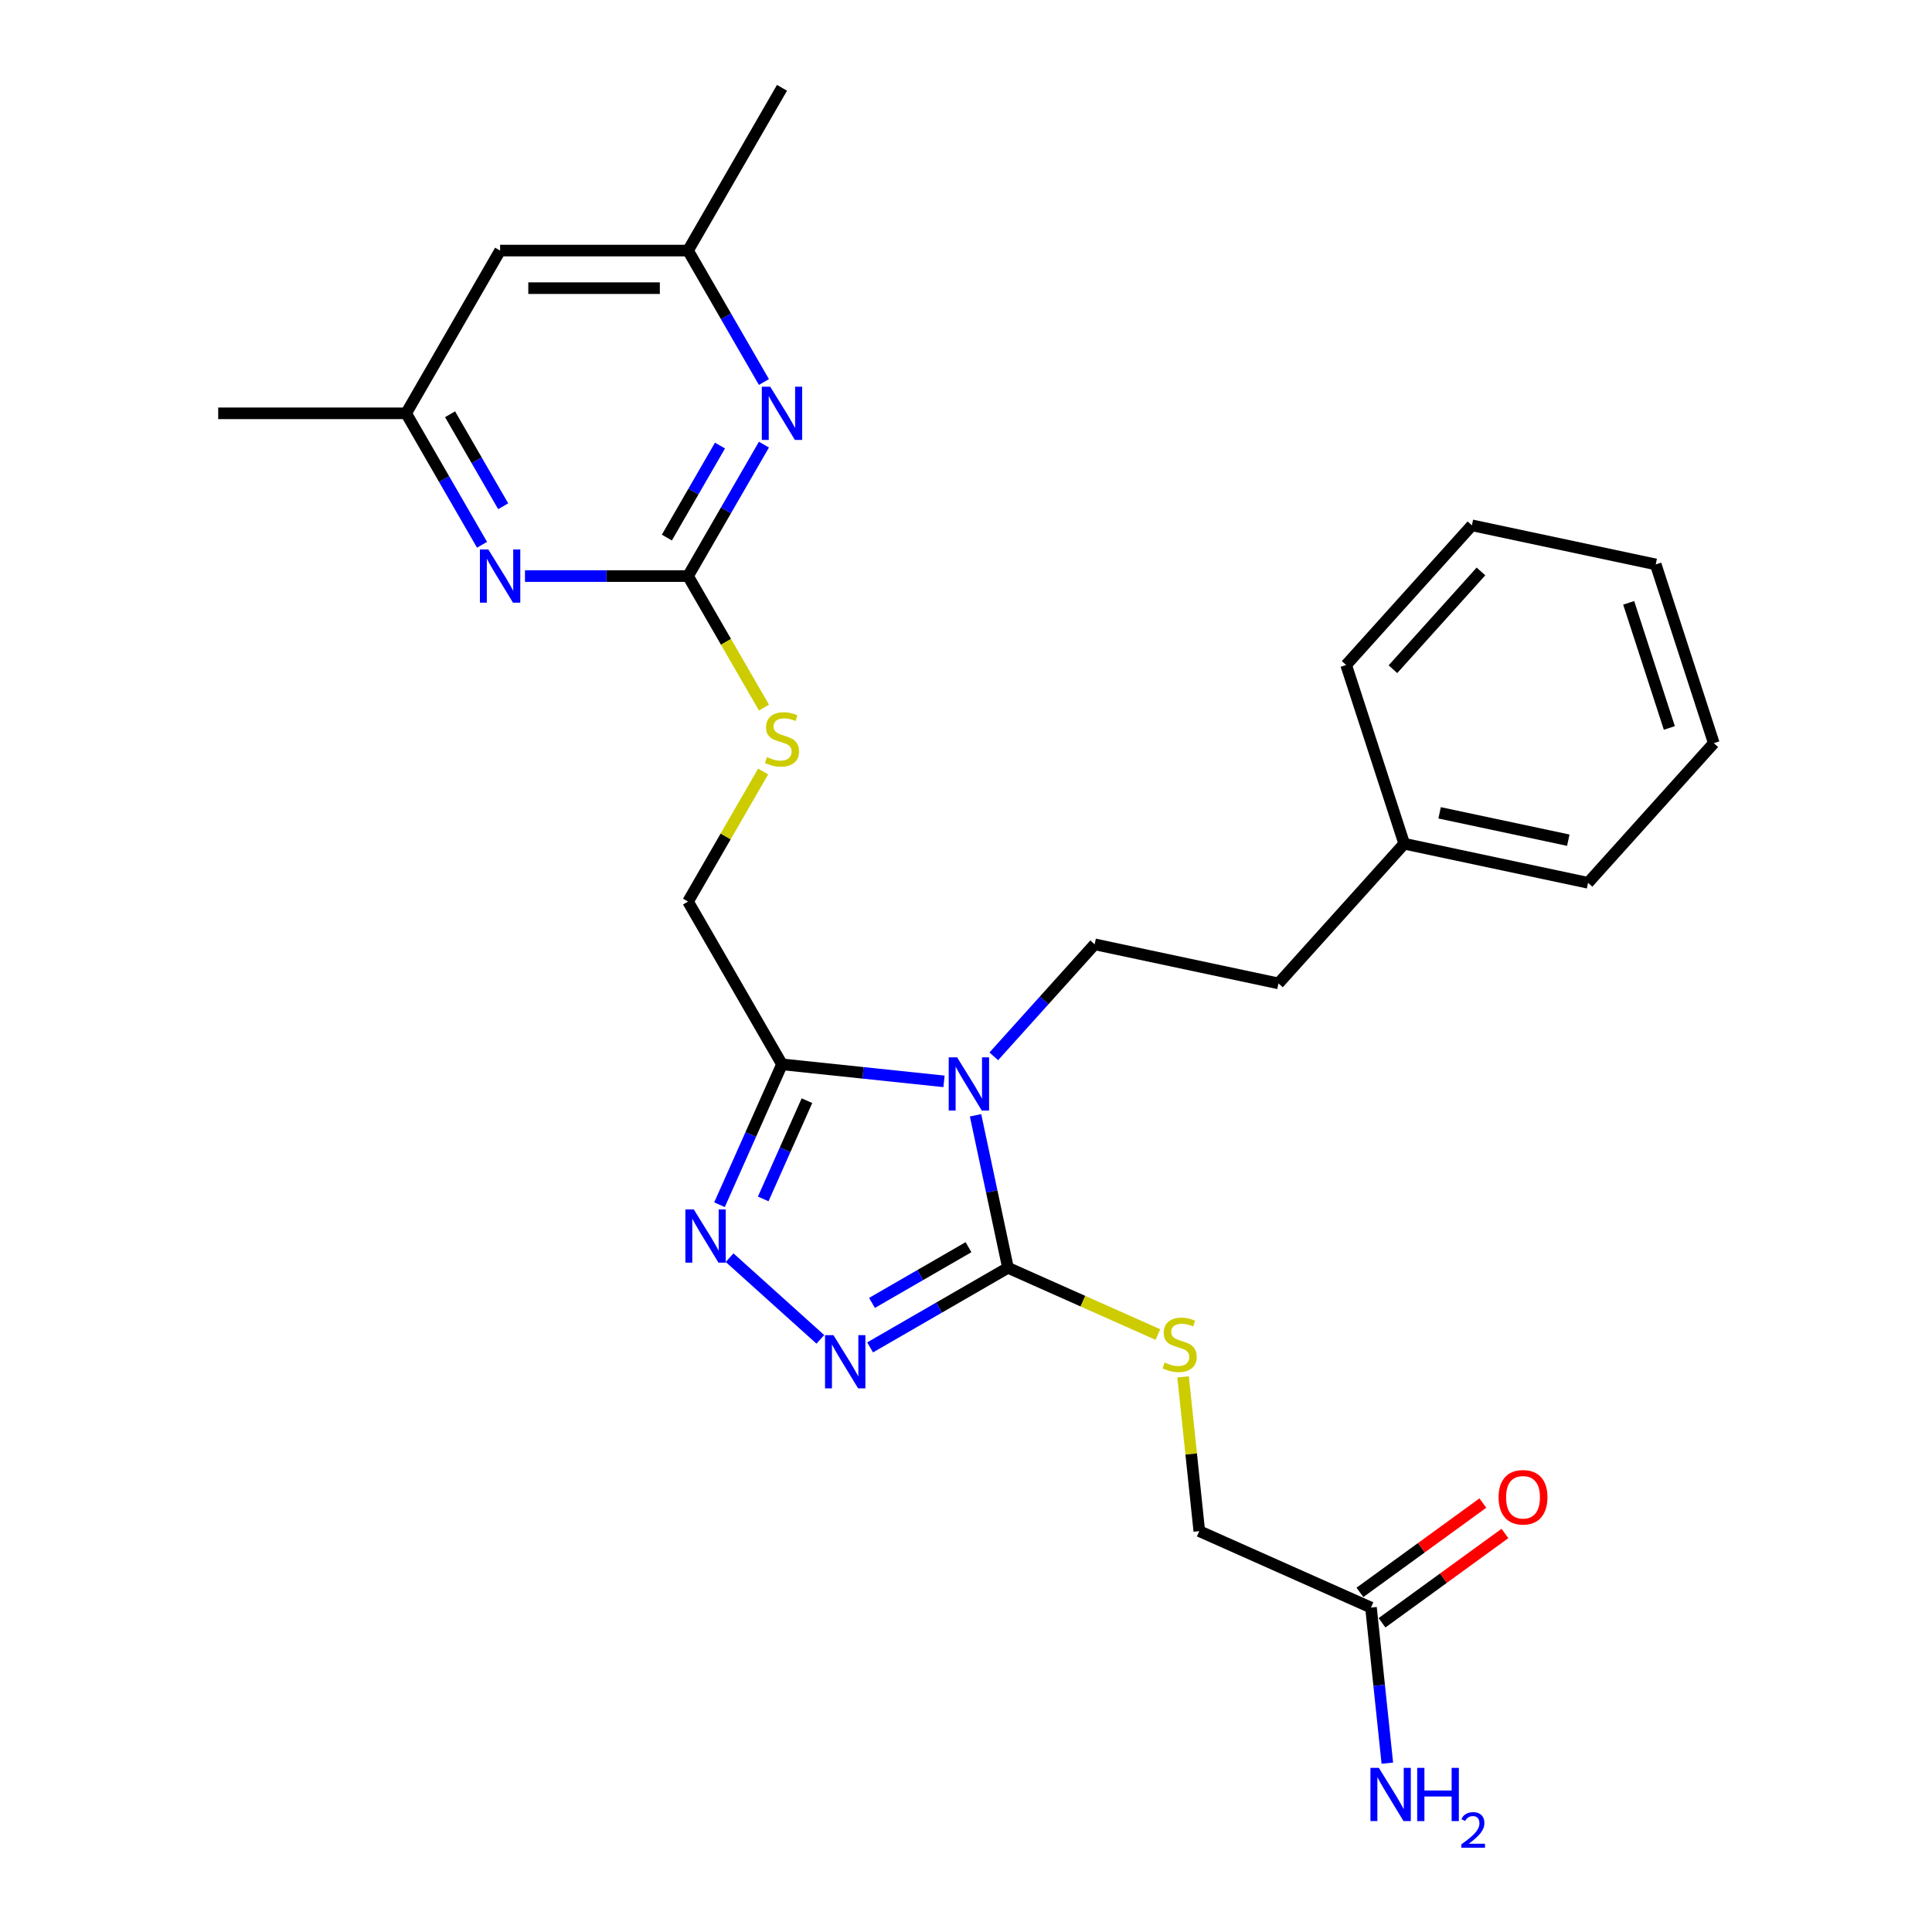 <?xml version='1.0' encoding='iso-8859-1'?>
<svg version='1.1' baseProfile='full'
              xmlns='http://www.w3.org/2000/svg'
                      xmlns:rdkit='http://www.rdkit.org/xml'
                      xmlns:xlink='http://www.w3.org/1999/xlink'
                  xml:space='preserve'
width='1000px' height='1000px' viewBox='0 0 1000 1000'>
<!-- END OF HEADER -->
<rect style='opacity:1.0;fill:#FFFFFF;stroke:none' width='1000' height='1000' x='0' y='0'> </rect>
<path class='bond-0' d='M 504.944,577.271 L 513.334,616.741' style='fill:none;fill-rule:evenodd;stroke:#0000FF;stroke-width:6px;stroke-linecap:butt;stroke-linejoin:miter;stroke-opacity:1' />
<path class='bond-0' d='M 513.334,616.741 L 521.724,656.212' style='fill:none;fill-rule:evenodd;stroke:#000000;stroke-width:6px;stroke-linecap:butt;stroke-linejoin:miter;stroke-opacity:1' />
<path class='bond-1' d='M 488.621,559.712 L 446.69,555.305' style='fill:none;fill-rule:evenodd;stroke:#0000FF;stroke-width:6px;stroke-linecap:butt;stroke-linejoin:miter;stroke-opacity:1' />
<path class='bond-1' d='M 446.69,555.305 L 404.76,550.897' style='fill:none;fill-rule:evenodd;stroke:#000000;stroke-width:6px;stroke-linecap:butt;stroke-linejoin:miter;stroke-opacity:1' />
<path class='bond-7' d='M 514.379,546.762 L 540.483,517.77' style='fill:none;fill-rule:evenodd;stroke:#0000FF;stroke-width:6px;stroke-linecap:butt;stroke-linejoin:miter;stroke-opacity:1' />
<path class='bond-7' d='M 540.483,517.77 L 566.588,488.778' style='fill:none;fill-rule:evenodd;stroke:#000000;stroke-width:6px;stroke-linecap:butt;stroke-linejoin:miter;stroke-opacity:1' />
<path class='bond-2' d='M 521.724,656.212 L 486.043,676.812' style='fill:none;fill-rule:evenodd;stroke:#000000;stroke-width:6px;stroke-linecap:butt;stroke-linejoin:miter;stroke-opacity:1' />
<path class='bond-2' d='M 486.043,676.812 L 450.362,697.413' style='fill:none;fill-rule:evenodd;stroke:#0000FF;stroke-width:6px;stroke-linecap:butt;stroke-linejoin:miter;stroke-opacity:1' />
<path class='bond-2' d='M 501.292,645.544 L 476.316,659.964' style='fill:none;fill-rule:evenodd;stroke:#000000;stroke-width:6px;stroke-linecap:butt;stroke-linejoin:miter;stroke-opacity:1' />
<path class='bond-2' d='M 476.316,659.964 L 451.339,674.385' style='fill:none;fill-rule:evenodd;stroke:#0000FF;stroke-width:6px;stroke-linecap:butt;stroke-linejoin:miter;stroke-opacity:1' />
<path class='bond-8' d='M 521.724,656.212 L 560.523,673.487' style='fill:none;fill-rule:evenodd;stroke:#000000;stroke-width:6px;stroke-linecap:butt;stroke-linejoin:miter;stroke-opacity:1' />
<path class='bond-8' d='M 560.523,673.487 L 599.323,690.761' style='fill:none;fill-rule:evenodd;stroke:#CCCC00;stroke-width:6px;stroke-linecap:butt;stroke-linejoin:miter;stroke-opacity:1' />
<path class='bond-3' d='M 404.76,550.897 L 388.585,587.226' style='fill:none;fill-rule:evenodd;stroke:#000000;stroke-width:6px;stroke-linecap:butt;stroke-linejoin:miter;stroke-opacity:1' />
<path class='bond-3' d='M 388.585,587.226 L 372.411,623.555' style='fill:none;fill-rule:evenodd;stroke:#0000FF;stroke-width:6px;stroke-linecap:butt;stroke-linejoin:miter;stroke-opacity:1' />
<path class='bond-3' d='M 417.68,569.709 L 406.358,595.139' style='fill:none;fill-rule:evenodd;stroke:#000000;stroke-width:6px;stroke-linecap:butt;stroke-linejoin:miter;stroke-opacity:1' />
<path class='bond-3' d='M 406.358,595.139 L 395.036,620.569' style='fill:none;fill-rule:evenodd;stroke:#0000FF;stroke-width:6px;stroke-linecap:butt;stroke-linejoin:miter;stroke-opacity:1' />
<path class='bond-11' d='M 404.76,550.897 L 356.124,466.657' style='fill:none;fill-rule:evenodd;stroke:#000000;stroke-width:6px;stroke-linecap:butt;stroke-linejoin:miter;stroke-opacity:1' />
<path class='bond-27' d='M 424.604,693.252 L 377.641,650.966' style='fill:none;fill-rule:evenodd;stroke:#0000FF;stroke-width:6px;stroke-linecap:butt;stroke-linejoin:miter;stroke-opacity:1' />
<path class='bond-4' d='M 356.124,298.176 L 375.775,332.213' style='fill:none;fill-rule:evenodd;stroke:#000000;stroke-width:6px;stroke-linecap:butt;stroke-linejoin:miter;stroke-opacity:1' />
<path class='bond-4' d='M 375.775,332.213 L 395.426,366.25' style='fill:none;fill-rule:evenodd;stroke:#CCCC00;stroke-width:6px;stroke-linecap:butt;stroke-linejoin:miter;stroke-opacity:1' />
<path class='bond-5' d='M 356.124,298.176 L 375.764,264.159' style='fill:none;fill-rule:evenodd;stroke:#000000;stroke-width:6px;stroke-linecap:butt;stroke-linejoin:miter;stroke-opacity:1' />
<path class='bond-5' d='M 375.764,264.159 L 395.404,230.141' style='fill:none;fill-rule:evenodd;stroke:#0000FF;stroke-width:6px;stroke-linecap:butt;stroke-linejoin:miter;stroke-opacity:1' />
<path class='bond-5' d='M 345.168,278.244 L 358.916,254.431' style='fill:none;fill-rule:evenodd;stroke:#000000;stroke-width:6px;stroke-linecap:butt;stroke-linejoin:miter;stroke-opacity:1' />
<path class='bond-5' d='M 358.916,254.431 L 372.664,230.619' style='fill:none;fill-rule:evenodd;stroke:#0000FF;stroke-width:6px;stroke-linecap:butt;stroke-linejoin:miter;stroke-opacity:1' />
<path class='bond-6' d='M 356.124,298.176 L 313.927,298.176' style='fill:none;fill-rule:evenodd;stroke:#000000;stroke-width:6px;stroke-linecap:butt;stroke-linejoin:miter;stroke-opacity:1' />
<path class='bond-6' d='M 313.927,298.176 L 271.73,298.176' style='fill:none;fill-rule:evenodd;stroke:#0000FF;stroke-width:6px;stroke-linecap:butt;stroke-linejoin:miter;stroke-opacity:1' />
<path class='bond-12' d='M 395.404,197.73 L 375.764,163.712' style='fill:none;fill-rule:evenodd;stroke:#0000FF;stroke-width:6px;stroke-linecap:butt;stroke-linejoin:miter;stroke-opacity:1' />
<path class='bond-12' d='M 375.764,163.712 L 356.124,129.695' style='fill:none;fill-rule:evenodd;stroke:#000000;stroke-width:6px;stroke-linecap:butt;stroke-linejoin:miter;stroke-opacity:1' />
<path class='bond-13' d='M 249.495,281.97 L 229.855,247.953' style='fill:none;fill-rule:evenodd;stroke:#0000FF;stroke-width:6px;stroke-linecap:butt;stroke-linejoin:miter;stroke-opacity:1' />
<path class='bond-13' d='M 229.855,247.953 L 210.215,213.936' style='fill:none;fill-rule:evenodd;stroke:#000000;stroke-width:6px;stroke-linecap:butt;stroke-linejoin:miter;stroke-opacity:1' />
<path class='bond-13' d='M 260.451,262.038 L 246.703,238.226' style='fill:none;fill-rule:evenodd;stroke:#0000FF;stroke-width:6px;stroke-linecap:butt;stroke-linejoin:miter;stroke-opacity:1' />
<path class='bond-13' d='M 246.703,238.226 L 232.955,214.413' style='fill:none;fill-rule:evenodd;stroke:#000000;stroke-width:6px;stroke-linecap:butt;stroke-linejoin:miter;stroke-opacity:1' />
<path class='bond-18' d='M 566.588,488.778 L 661.735,509.002' style='fill:none;fill-rule:evenodd;stroke:#000000;stroke-width:6px;stroke-linecap:butt;stroke-linejoin:miter;stroke-opacity:1' />
<path class='bond-16' d='M 612.364,712.682 L 616.559,752.599' style='fill:none;fill-rule:evenodd;stroke:#CCCC00;stroke-width:6px;stroke-linecap:butt;stroke-linejoin:miter;stroke-opacity:1' />
<path class='bond-16' d='M 616.559,752.599 L 620.754,792.516' style='fill:none;fill-rule:evenodd;stroke:#000000;stroke-width:6px;stroke-linecap:butt;stroke-linejoin:miter;stroke-opacity:1' />
<path class='bond-9' d='M 394.999,399.322 L 375.562,432.99' style='fill:none;fill-rule:evenodd;stroke:#CCCC00;stroke-width:6px;stroke-linecap:butt;stroke-linejoin:miter;stroke-opacity:1' />
<path class='bond-9' d='M 375.562,432.99 L 356.124,466.657' style='fill:none;fill-rule:evenodd;stroke:#000000;stroke-width:6px;stroke-linecap:butt;stroke-linejoin:miter;stroke-opacity:1' />
<path class='bond-10' d='M 709.617,832.08 L 620.754,792.516' style='fill:none;fill-rule:evenodd;stroke:#000000;stroke-width:6px;stroke-linecap:butt;stroke-linejoin:miter;stroke-opacity:1' />
<path class='bond-15' d='M 715.335,839.95 L 747.144,816.839' style='fill:none;fill-rule:evenodd;stroke:#000000;stroke-width:6px;stroke-linecap:butt;stroke-linejoin:miter;stroke-opacity:1' />
<path class='bond-15' d='M 747.144,816.839 L 778.953,793.729' style='fill:none;fill-rule:evenodd;stroke:#FF0000;stroke-width:6px;stroke-linecap:butt;stroke-linejoin:miter;stroke-opacity:1' />
<path class='bond-15' d='M 703.9,824.211 L 735.709,801.1' style='fill:none;fill-rule:evenodd;stroke:#000000;stroke-width:6px;stroke-linecap:butt;stroke-linejoin:miter;stroke-opacity:1' />
<path class='bond-15' d='M 735.709,801.1 L 767.518,777.99' style='fill:none;fill-rule:evenodd;stroke:#FF0000;stroke-width:6px;stroke-linecap:butt;stroke-linejoin:miter;stroke-opacity:1' />
<path class='bond-17' d='M 709.617,832.08 L 713.85,872.347' style='fill:none;fill-rule:evenodd;stroke:#000000;stroke-width:6px;stroke-linecap:butt;stroke-linejoin:miter;stroke-opacity:1' />
<path class='bond-17' d='M 713.85,872.347 L 718.082,912.614' style='fill:none;fill-rule:evenodd;stroke:#0000FF;stroke-width:6px;stroke-linecap:butt;stroke-linejoin:miter;stroke-opacity:1' />
<path class='bond-21' d='M 356.124,129.695 L 404.76,45.455' style='fill:none;fill-rule:evenodd;stroke:#000000;stroke-width:6px;stroke-linecap:butt;stroke-linejoin:miter;stroke-opacity:1' />
<path class='bond-29' d='M 356.124,129.695 L 258.851,129.695' style='fill:none;fill-rule:evenodd;stroke:#000000;stroke-width:6px;stroke-linecap:butt;stroke-linejoin:miter;stroke-opacity:1' />
<path class='bond-29' d='M 341.533,149.15 L 273.442,149.15' style='fill:none;fill-rule:evenodd;stroke:#000000;stroke-width:6px;stroke-linecap:butt;stroke-linejoin:miter;stroke-opacity:1' />
<path class='bond-14' d='M 210.215,213.936 L 258.851,129.695' style='fill:none;fill-rule:evenodd;stroke:#000000;stroke-width:6px;stroke-linecap:butt;stroke-linejoin:miter;stroke-opacity:1' />
<path class='bond-20' d='M 210.215,213.936 L 112.942,213.936' style='fill:none;fill-rule:evenodd;stroke:#000000;stroke-width:6px;stroke-linecap:butt;stroke-linejoin:miter;stroke-opacity:1' />
<path class='bond-19' d='M 661.735,509.002 L 726.823,436.714' style='fill:none;fill-rule:evenodd;stroke:#000000;stroke-width:6px;stroke-linecap:butt;stroke-linejoin:miter;stroke-opacity:1' />
<path class='bond-22' d='M 726.823,436.714 L 821.97,456.938' style='fill:none;fill-rule:evenodd;stroke:#000000;stroke-width:6px;stroke-linecap:butt;stroke-linejoin:miter;stroke-opacity:1' />
<path class='bond-22' d='M 745.14,420.718 L 811.742,434.875' style='fill:none;fill-rule:evenodd;stroke:#000000;stroke-width:6px;stroke-linecap:butt;stroke-linejoin:miter;stroke-opacity:1' />
<path class='bond-23' d='M 726.823,436.714 L 696.764,344.202' style='fill:none;fill-rule:evenodd;stroke:#000000;stroke-width:6px;stroke-linecap:butt;stroke-linejoin:miter;stroke-opacity:1' />
<path class='bond-25' d='M 821.97,456.938 L 887.058,384.651' style='fill:none;fill-rule:evenodd;stroke:#000000;stroke-width:6px;stroke-linecap:butt;stroke-linejoin:miter;stroke-opacity:1' />
<path class='bond-24' d='M 696.764,344.202 L 761.852,271.915' style='fill:none;fill-rule:evenodd;stroke:#000000;stroke-width:6px;stroke-linecap:butt;stroke-linejoin:miter;stroke-opacity:1' />
<path class='bond-24' d='M 720.985,346.377 L 766.546,295.776' style='fill:none;fill-rule:evenodd;stroke:#000000;stroke-width:6px;stroke-linecap:butt;stroke-linejoin:miter;stroke-opacity:1' />
<path class='bond-26' d='M 761.852,271.915 L 856.999,292.139' style='fill:none;fill-rule:evenodd;stroke:#000000;stroke-width:6px;stroke-linecap:butt;stroke-linejoin:miter;stroke-opacity:1' />
<path class='bond-28' d='M 887.058,384.651 L 856.999,292.139' style='fill:none;fill-rule:evenodd;stroke:#000000;stroke-width:6px;stroke-linecap:butt;stroke-linejoin:miter;stroke-opacity:1' />
<path class='bond-28' d='M 864.046,376.786 L 843.005,312.028' style='fill:none;fill-rule:evenodd;stroke:#000000;stroke-width:6px;stroke-linecap:butt;stroke-linejoin:miter;stroke-opacity:1' />
<path  class='atom-0' d='M 495.41 547.291
L 504.437 561.882
Q 505.332 563.322, 506.772 565.929
Q 508.211 568.536, 508.289 568.691
L 508.289 547.291
L 511.947 547.291
L 511.947 574.839
L 508.173 574.839
L 498.484 558.886
Q 497.356 557.019, 496.15 554.879
Q 494.982 552.739, 494.632 552.077
L 494.632 574.839
L 491.053 574.839
L 491.053 547.291
L 495.41 547.291
' fill='#0000FF'/>
<path  class='atom-3' d='M 431.394 691.075
L 440.421 705.665
Q 441.316 707.105, 442.755 709.712
Q 444.195 712.319, 444.273 712.475
L 444.273 691.075
L 447.93 691.075
L 447.93 718.622
L 444.156 718.622
L 434.468 702.669
Q 433.339 700.802, 432.133 698.662
Q 430.966 696.522, 430.616 695.86
L 430.616 718.622
L 427.036 718.622
L 427.036 691.075
L 431.394 691.075
' fill='#0000FF'/>
<path  class='atom-4' d='M 359.106 625.987
L 368.133 640.577
Q 369.028 642.017, 370.468 644.624
Q 371.908 647.231, 371.985 647.387
L 371.985 625.987
L 375.643 625.987
L 375.643 653.534
L 371.869 653.534
L 362.18 637.581
Q 361.052 635.714, 359.846 633.574
Q 358.678 631.434, 358.328 630.772
L 358.328 653.534
L 354.749 653.534
L 354.749 625.987
L 359.106 625.987
' fill='#0000FF'/>
<path  class='atom-6' d='M 398.671 200.162
L 407.698 214.753
Q 408.593 216.192, 410.032 218.799
Q 411.472 221.406, 411.55 221.562
L 411.55 200.162
L 415.207 200.162
L 415.207 227.709
L 411.433 227.709
L 401.745 211.757
Q 400.616 209.889, 399.41 207.749
Q 398.243 205.609, 397.893 204.948
L 397.893 227.709
L 394.313 227.709
L 394.313 200.162
L 398.671 200.162
' fill='#0000FF'/>
<path  class='atom-7' d='M 252.762 284.402
L 261.789 298.993
Q 262.684 300.433, 264.123 303.04
Q 265.563 305.647, 265.641 305.802
L 265.641 284.402
L 269.298 284.402
L 269.298 311.95
L 265.524 311.95
L 255.836 295.997
Q 254.707 294.129, 253.501 291.989
Q 252.334 289.849, 251.984 289.188
L 251.984 311.95
L 248.404 311.95
L 248.404 284.402
L 252.762 284.402
' fill='#0000FF'/>
<path  class='atom-9' d='M 602.805 705.231
Q 603.116 705.348, 604.4 705.893
Q 605.684 706.437, 607.085 706.788
Q 608.524 707.099, 609.925 707.099
Q 612.532 707.099, 614.05 705.854
Q 615.567 704.57, 615.567 702.352
Q 615.567 700.835, 614.789 699.901
Q 614.05 698.967, 612.882 698.461
Q 611.715 697.955, 609.77 697.372
Q 607.318 696.632, 605.84 695.932
Q 604.4 695.232, 603.35 693.753
Q 602.338 692.275, 602.338 689.784
Q 602.338 686.322, 604.673 684.182
Q 607.046 682.042, 611.715 682.042
Q 614.906 682.042, 618.524 683.559
L 617.629 686.555
Q 614.322 685.193, 611.832 685.193
Q 609.147 685.193, 607.668 686.322
Q 606.19 687.411, 606.229 689.318
Q 606.229 690.796, 606.968 691.691
Q 607.746 692.586, 608.836 693.092
Q 609.964 693.598, 611.832 694.181
Q 614.322 694.959, 615.8 695.738
Q 617.279 696.516, 618.33 698.111
Q 619.419 699.667, 619.419 702.352
Q 619.419 706.165, 616.851 708.227
Q 614.322 710.251, 610.081 710.251
Q 607.63 710.251, 605.762 709.706
Q 603.933 709.2, 601.754 708.305
L 602.805 705.231
' fill='#CCCC00'/>
<path  class='atom-10' d='M 396.978 391.871
Q 397.289 391.988, 398.573 392.533
Q 399.857 393.078, 401.258 393.428
Q 402.698 393.739, 404.099 393.739
Q 406.705 393.739, 408.223 392.494
Q 409.74 391.21, 409.74 388.992
Q 409.74 387.475, 408.962 386.541
Q 408.223 385.607, 407.056 385.101
Q 405.888 384.595, 403.943 384.012
Q 401.492 383.272, 400.013 382.572
Q 398.573 381.872, 397.523 380.393
Q 396.511 378.915, 396.511 376.425
Q 396.511 372.962, 398.846 370.822
Q 401.219 368.682, 405.888 368.682
Q 409.079 368.682, 412.697 370.199
L 411.803 373.195
Q 408.495 371.833, 406.005 371.833
Q 403.32 371.833, 401.842 372.962
Q 400.363 374.051, 400.402 375.958
Q 400.402 377.436, 401.141 378.331
Q 401.92 379.226, 403.009 379.732
Q 404.137 380.238, 406.005 380.821
Q 408.495 381.599, 409.974 382.378
Q 411.452 383.156, 412.503 384.751
Q 413.592 386.307, 413.592 388.992
Q 413.592 392.805, 411.024 394.867
Q 408.495 396.891, 404.254 396.891
Q 401.803 396.891, 399.935 396.346
Q 398.107 395.84, 395.928 394.945
L 396.978 391.871
' fill='#CCCC00'/>
<path  class='atom-16' d='M 775.667 774.983
Q 775.667 768.368, 778.935 764.672
Q 782.204 760.976, 788.312 760.976
Q 794.421 760.976, 797.69 764.672
Q 800.958 768.368, 800.958 774.983
Q 800.958 781.675, 797.651 785.488
Q 794.343 789.262, 788.312 789.262
Q 782.243 789.262, 778.935 785.488
Q 775.667 781.714, 775.667 774.983
M 788.312 786.15
Q 792.515 786.15, 794.771 783.348
Q 797.067 780.508, 797.067 774.983
Q 797.067 769.574, 794.771 766.851
Q 792.515 764.088, 788.312 764.088
Q 784.11 764.088, 781.815 766.812
Q 779.558 769.536, 779.558 774.983
Q 779.558 780.547, 781.815 783.348
Q 784.11 786.15, 788.312 786.15
' fill='#FF0000'/>
<path  class='atom-18' d='M 713.696 915.046
L 722.723 929.637
Q 723.618 931.077, 725.057 933.684
Q 726.497 936.291, 726.575 936.446
L 726.575 915.046
L 730.232 915.046
L 730.232 942.594
L 726.458 942.594
L 716.77 926.641
Q 715.641 924.774, 714.435 922.634
Q 713.268 920.494, 712.918 919.832
L 712.918 942.594
L 709.338 942.594
L 709.338 915.046
L 713.696 915.046
' fill='#0000FF'/>
<path  class='atom-18' d='M 733.539 915.046
L 737.275 915.046
L 737.275 926.758
L 751.36 926.758
L 751.36 915.046
L 755.095 915.046
L 755.095 942.594
L 751.36 942.594
L 751.36 929.871
L 737.275 929.871
L 737.275 942.594
L 733.539 942.594
L 733.539 915.046
' fill='#0000FF'/>
<path  class='atom-18' d='M 756.43 941.627
Q 757.098 939.907, 758.69 938.957
Q 760.282 937.981, 762.491 937.981
Q 765.239 937.981, 766.779 939.47
Q 768.32 940.96, 768.32 943.605
Q 768.32 946.301, 766.317 948.818
Q 764.34 951.334, 760.231 954.313
L 768.628 954.313
L 768.628 956.368
L 756.379 956.368
L 756.379 954.647
Q 759.769 952.233, 761.772 950.436
Q 763.8 948.638, 764.776 947.02
Q 765.752 945.402, 765.752 943.733
Q 765.752 941.987, 764.879 941.011
Q 764.006 940.035, 762.491 940.035
Q 761.027 940.035, 760.051 940.626
Q 759.075 941.216, 758.382 942.526
L 756.43 941.627
' fill='#0000FF'/>
</svg>
